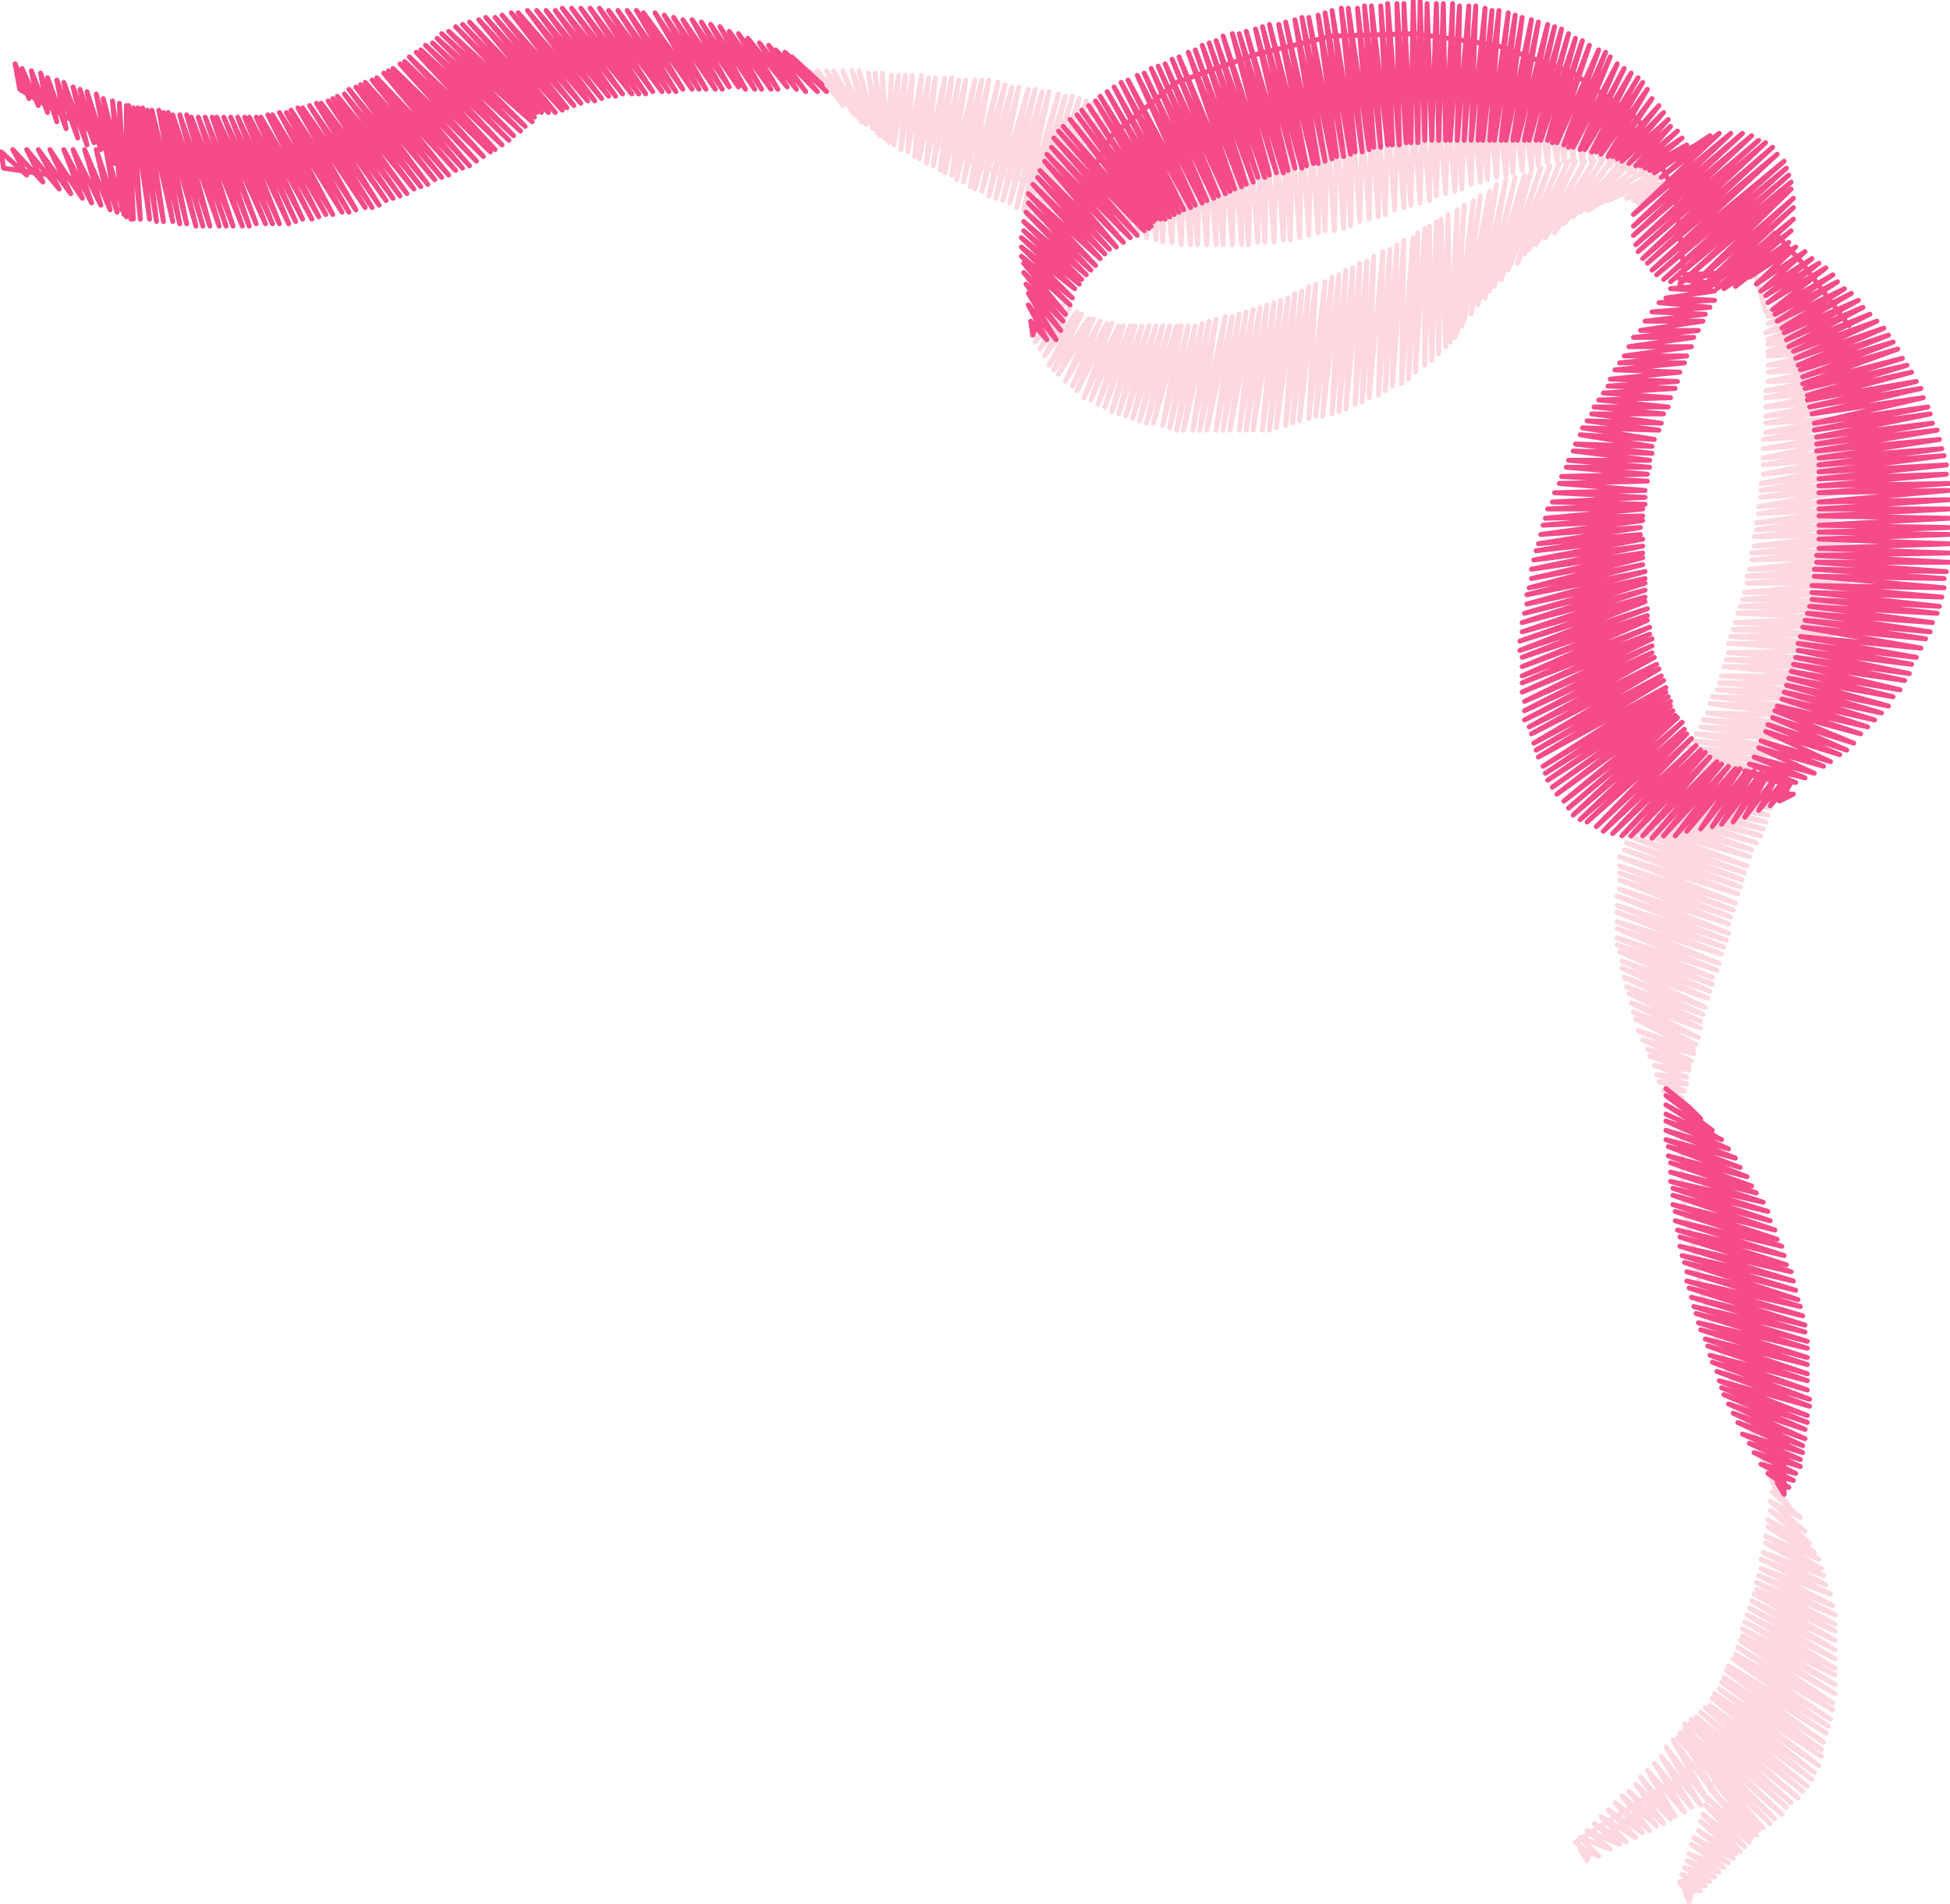 <?xml version="1.0" encoding="UTF-8" standalone="no"?>
<svg
   width="317.88"
   height="310.32"
   viewBox="0 0 317.88 310.321"
   version="1.1"
   id="svg1"
   xmlns="http://www.w3.org/2000/svg"
   xmlns:svg="http://www.w3.org/2000/svg"
   xmlns:inkstitch="http://inkstitch.org/namespace">
svg<defs
   id="defs1">
  <symbol
     id="inkstitch_trim">
    <title
       id="inkstitch_title9282">Trim the thread after sewing this object.</title>
    <path
       id="inkstitch_circle13405"
       d="m 9.247,-8.6e-6 c 1.8e-6,2.452 -0.974,4.804 -2.708,6.538 C 4.804,8.272 2.452,9.247 -2.1625959e-5,9.247 -2.452,9.247 -4.804,8.272 -6.538,6.538 -8.272,4.804 -9.247,2.452 -9.247,-8.6e-6 c 6e-7,-2.452 0.974,-4.804 2.708,-6.538 1.734,-1.734 4.086,-2.708 6.538,-2.708 C 5.107,-9.247 9.247,-5.107 9.247,-8.6e-6 c 0,0 0,0 0,0"
       style="opacity:1;vector-effect:none;fill:#fafafa;fill-opacity:1;fill-rule:evenodd;stroke:#003399;stroke-width:1.065;stroke-linecap:round;stroke-linejoin:miter;stroke-miterlimit:4;stroke-dasharray:3.195, 3.195;stroke-dashoffset:0;stroke-opacity:1" />
    <path
       style="color:#000000;font-style:normal;font-variant:normal;font-weight:normal;font-stretch:normal;font-size:medium;line-height:normal;font-family:sans-serif;font-variant-ligatures:normal;font-variant-position:normal;font-variant-caps:normal;font-variant-numeric:normal;font-variant-alternates:normal;font-feature-settings:normal;text-indent:0;text-align:start;text-decoration:none;text-decoration-line:none;text-decoration-style:solid;text-decoration-color:#000000;letter-spacing:normal;word-spacing:normal;text-transform:none;writing-mode:lr-tb;direction:ltr;text-orientation:mixed;dominant-baseline:auto;baseline-shift:baseline;text-anchor:start;white-space:normal;shape-padding:0;clip-rule:nonzero;display:inline;overflow:visible;visibility:visible;opacity:1;isolation:auto;mix-blend-mode:normal;color-interpolation:sRGB;color-interpolation-filters:linearRGB;solid-color:#000000;solid-opacity:1;vector-effect:none;fill:#050505;fill-opacity:1;fill-rule:evenodd;stroke:none;stroke-width:1.414;stroke-linecap:butt;stroke-linejoin:miter;stroke-miterlimit:4;stroke-dasharray:none;stroke-dashoffset:0;stroke-opacity:1;color-rendering:auto;image-rendering:auto;shape-rendering:auto;text-rendering:auto;enable-background:accumulate"
       d="m -3,-5.983 c -1.306,0 -2.375,1.069 -2.375,2.375 0,1.306 1.069,2.375 2.375,2.375 0.587,0 1.119,-0.224 1.535,-0.58 0,0 0.617,1.621 0.617,1.621 0,0 -2.299,6.018 -2.299,6.018 0.987,-0.125 1.237,-0.262 1.674,-0.975 0,0 1.33,-3.189 1.33,-3.189 0,0 1.236,3.25 1.236,3.25 0.232,0.779 0.843,0.792 1.578,1.072 0,0 -2.055,-6.143 -2.055,-6.143 0,0 0.73,-1.75 0.73,-1.75 0.428,0.417 1.011,0.676 1.652,0.676 1.306,0 2.375,-1.069 2.375,-2.375 0,-1.306 -1.069,-2.375 -2.375,-2.375 -1.062,0 -1.957,0.713 -2.258,1.68 0,0 -0.012,-0.016 -0.012,-0.016 0,0 -0.803,2.102 -0.803,2.102 0,0 -0.592,-1.766 -0.592,-1.766 -0.182,-1.128 -1.159,-2 -2.336,-2 0,0 -2e-5,-3e-5 -2e-5,-3e-5 m 0,1 c 0.765,0 1.375,0.61 1.375,1.375 0,0.765 -0.61,1.375 -1.375,1.375 -0.765,0 -1.375,-0.61 -1.375,-1.375 0,-0.765 0.61,-1.375 1.375,-1.375 0,0 0,0 0,0 m 6,0 c 0.765,0 1.375,0.61 1.375,1.375 0,0.765 -0.61,1.375 -1.375,1.375 -0.765,0 -1.375,-0.61 -1.375,-1.375 0,-0.765 0.61,-1.375 1.375,-1.375 0,0 0,0 0,0"
       id="inkstitch_path13416" />
  </symbol>
</defs>
<g
   transform="translate(40.64,24.389)"
   id="g1">
  <g
     id="__color_block_0__"
     transform="rotate(180,118.299,130.771)">
    <path
       id="object3367"
       style="fill:none;stroke:#FDD8DF;stroke-width:0.8;stroke-linecap:round;stroke-linejoin:round"
       d="m 5.291,-4.913 4.913,-3.024 4.913,-3.024 5.291,-3.402 v 0 l -2.268,-1.89 0.378,-1.134 1.134,1.89 -3.024,-1.134 3.024,3.024 -4.913,-1.89 3.78,3.024 -5.291,-2.268 4.157,3.402 -5.291,-3.024 4.157,4.157 -5.669,-3.402 4.535,4.535 L 9.449,-12.85 13.984,-7.937 8.315,-12.472 12.85,-6.803 7.181,-11.717 11.717,-6.047 6.047,-11.339 10.583,-4.913 4.913,-10.583 9.827,-3.78 4.157,-10.205 8.693,-2.646 2.646,-9.449 7.559,-1.512 1.512,-8.693 6.425,-0.378 0,-8.315 5.669,1.134 -1.134,-7.559 4.535,2.268 -2.646,-6.803 3.402,3.402 -3.78,-6.047 2.646,4.913 -5.291,-5.669 v 0 l 1.512,-6.047 3.024,-6.047 4.157,-3.402 -1.89,-1.512 0.378,-1.512 v 0 l 0.756,1.89 H 0 l 3.402,1.512 -4.157,-0.756 3.78,1.89 -4.535,-1.134 4.157,2.268 -4.913,-1.512 4.535,2.646 -5.291,-1.89 4.913,3.024 -5.669,-2.268 5.291,3.78 -6.047,-3.024 5.669,4.157 -6.425,-3.402 5.669,4.535 L -5.669,-16.252 0,-10.961 l -6.425,-4.913 6.047,6.047 -6.803,-5.291 6.425,6.803 -7.181,-6.047 6.803,7.181 -7.181,-6.425 6.803,7.937 -7.559,-7.559 6.803,8.693 -7.181,-7.937 7.559,9.827 L -10.205,-12.094 3.78,2.646 -11.339,-11.339 3.024,3.402 -12.094,-10.583 2.646,4.157 -13.228,-9.827 1.89,4.913 -13.984,-8.693 1.512,5.669 -14.74,-7.937 0.756,6.047 -15.874,-7.181 0,6.803 -16.63,-6.047 -0.756,7.559 -17.386,-5.291 -1.512,7.937 -18.142,-4.157 -1.89,9.071 -18.52,-3.024 -2.268,9.827 -19.276,-1.89 -3.024,10.583 -19.654,-0.378 -3.402,11.717 -19.654,0.756 -3.78,12.472 -20.031,1.89 -4.157,13.606 -20.409,3.402 -4.535,14.362 -20.787,4.535 -5.291,15.496 -21.165,5.669 -5.669,16.252 -21.543,7.181 -6.047,17.386 -21.543,8.315 -6.425,18.52 -21.921,9.827 -6.803,19.276 -21.921,11.339 -6.803,20.409 -21.921,12.85 -7.181,21.543 -21.921,13.984 -7.559,22.677 -21.921,15.496 -7.937,23.811 -21.921,17.008 -8.315,24.945 -21.921,18.52 -8.693,26.079 -21.921,20.031 -9.071,26.835 -21.921,21.165 -9.071,27.969 -21.921,22.677 -9.449,29.102 -21.543,24.189 -9.827,30.236 -21.165,26.079 l 11.339,5.669 -10.583,-4.157 10.205,5.291 -9.827,-3.78 9.449,5.291 -9.071,-4.157 9.071,5.291 -8.693,-3.78 8.315,5.291 -7.559,-4.157 7.559,5.291 -6.803,-3.78 6.425,5.291 -5.669,-3.402 5.669,4.913 -4.913,-2.646 4.535,4.157 -2.646,-2.268 2.268,3.024 v 0 l 2.646,6.803 2.646,6.425 2.646,6.425 1.89,6.047 L 0,75.591 l 1.134,6.803 1.512,6.425 0.378,5.669 v 5.669 l 0.378,5.669 v 0 l 1.89,1.134 H 3.024 l 3.024,1.134 H 2.646 l 4.157,1.512 -4.535,-0.378 4.913,1.512 -4.913,-0.378 5.291,1.89 -5.669,-0.756 6.425,2.268 -6.425,-1.512 6.803,2.646 -7.181,-1.89 7.937,3.402 -8.315,-2.268 9.071,3.78 -9.071,-3.024 9.449,4.913 L 0.756,115.654 10.961,120.945 0.378,116.787 11.339,122.457 0,118.299 11.717,123.969 0,119.433 l 12.094,5.669 -12.472,-4.535 12.85,6.047 -13.228,-4.913 13.606,6.425 -13.984,-4.913 13.984,6.047 -14.362,-4.913 14.74,6.425 -15.118,-5.291 15.496,6.425 -15.496,-5.291 15.496,6.425 -16.252,-5.291 16.252,6.803 -16.63,-5.669 16.63,6.803 -17.008,-5.291 17.008,6.803 -17.386,-5.669 17.386,6.803 -17.764,-5.669 17.764,7.181 -18.142,-6.047 17.764,7.181 -17.764,-5.669 17.764,7.181 -18.142,-6.047 18.142,7.181 -18.52,-6.047 18.52,7.181 -18.898,-6.047 18.898,7.559 -19.276,-6.047 18.52,7.181 -18.898,-6.047 18.52,7.181 -18.898,-6.047 18.52,7.181 -18.898,-6.047 18.52,7.181 -18.898,-6.047 18.142,6.803 -18.52,-5.291 17.008,6.047 -17.386,-4.913 15.496,5.669 -16.252,-4.535 14.362,4.913 -15.118,-3.78 13.606,4.157 -13.984,-3.024 12.472,3.78 -12.85,-2.646 10.961,3.024 -11.339,-1.89 9.071,2.646 -9.449,-1.512 7.937,1.89 -8.693,-0.378 7.181,1.134 h -7.559 l 5.669,0.756 -7.559,1.512 6.047,-1.134 v 0 l -5.669,1.134 2.268,0.378 2.646,-0.756 -4.913,0.378 6.047,-1.134 v 0 l 11.717,2.646 -12.472,-1.134 11.717,2.268 -12.85,-1.134 12.472,2.268 L -10.961,161.764 1.89,164.031 -12.094,162.898 1.134,165.165 -13.228,164.031 0.756,166.299 -13.984,165.543 0,167.433 l -14.74,-0.756 14.362,1.89 -15.118,-0.756 14.362,1.89 -15.118,-0.378 14.74,1.89 -15.496,-0.756 15.118,1.89 -15.874,-0.378 15.118,1.512 -15.874,-0.378 15.496,1.512 h -15.874 l 15.496,1.134 H -19.654 l 15.874,1.512 H -20.409 l 16.252,1.134 H -20.787 l 16.252,1.134 -16.63,0.378 16.63,1.134 H -21.543 l 16.63,1.134 -16.63,0.378 16.252,0.756 -16.63,0.756 16.252,0.378 -16.63,0.756 16.252,0.756 -16.63,0.756 16.252,0.378 -16.63,0.756 16.252,0.378 -16.63,1.134 h 16.252 l -16.63,1.512 H -7.559 L -24.189,192 h 16.63 l -17.008,1.512 16.63,-0.378 -16.63,1.89 16.252,-0.378 -16.252,1.512 16.252,-0.378 -16.252,1.89 15.874,-0.756 -15.874,1.89 15.874,-0.378 -15.874,1.89 15.496,-0.756 -15.496,2.268 15.496,-1.134 -15.496,2.268 15.118,-0.756 -15.118,2.268 15.118,-1.134 -14.74,2.646 14.362,-1.134 -14.362,2.268 14.362,-1.134 -14.362,2.646 14.362,-1.512 -14.362,3.024 13.984,-1.512 -13.606,2.646 13.606,-1.134 -13.228,2.268 13.228,-1.134 -12.85,2.646 12.85,-1.134 -12.85,2.268 12.85,-0.756 -12.472,2.268 12.094,-1.134 -11.717,2.268 11.717,-0.756 -11.339,2.268 11.339,-1.134 -10.961,2.268 10.961,-0.756 -10.583,2.268 10.583,-0.756 -10.205,1.89 10.205,-0.756 -9.827,1.89 9.449,-0.378 -9.071,1.89 9.071,-0.378 -8.693,1.512 8.693,-0.378 -8.315,1.89 8.315,-0.378 -7.937,1.512 7.937,-0.756 -7.181,2.268 7.181,-1.134 -6.425,2.268 6.425,-1.512 -6.047,2.646 6.425,-1.512 -5.291,2.646 4.913,-1.134 -5.291,1.89 5.291,-0.756 -4.535,1.89 4.913,-1.134 v 0 l 1.89,6.803 3.78,5.669 4.535,3.024 4.913,3.402 4.535,3.402 v 0 l -1.89,5.291 2.646,-5.291 -1.134,5.669 2.268,-5.291 -0.756,5.669 1.512,-5.291 -0.378,5.669 1.512,-5.291 v 5.669 l 0.756,-5.669 0.756,6.047 0.378,-5.669 1.134,6.425 0.378,-6.047 1.134,6.047 0.378,-6.047 1.134,6.425 0.378,-6.425 1.134,6.803 0.378,-6.425 0.756,6.803 0.756,-6.803 0.756,6.803 0.378,-6.803 1.134,6.803 0.378,-7.181 1.134,7.559 0.378,-7.937 0.756,7.937 0.378,-8.315 1.134,8.315 0.378,-8.693 1.134,8.693 0.378,-9.071 0.756,9.071 0.378,-9.449 1.134,9.827 0.378,-10.205 1.134,10.205 0.378,-10.583 0.756,10.583 0.378,-10.961 1.134,10.961 0.378,-11.339 1.134,11.339 0.378,-12.094 0.756,12.094 0.378,-12.472 1.134,12.472 0.378,-12.85 1.134,12.85 0.378,-13.228 0.756,13.228 0.378,-13.984 1.134,13.984 0.378,-14.362 1.134,14.362 0.378,-14.74 1.134,14.362 v -14.74 l 1.134,14.362 0.378,-14.74 1.134,14.74 0.378,-15.496 1.134,15.118 v -15.496 l 1.134,15.118 0.378,-15.496 1.134,15.496 0.378,-15.874 1.134,15.496 0.378,-16.252 0.756,15.874 0.378,-16.252 1.134,16.252 0.378,-16.63 1.134,16.252 0.378,-16.252 0.756,15.874 0.378,-16.252 1.134,15.874 0.378,-16.252 1.134,16.252 0.378,-16.63 1.134,16.252 0.378,-16.63 0.756,16.252 0.378,-16.252 1.134,15.874 0.378,-16.252 1.134,15.874 0.378,-15.874 0.756,15.496 0.378,-15.496 1.134,14.74 0.378,-15.118 1.134,14.74 v -14.74 l 1.134,14.362 0.378,-14.362 1.134,13.984 0.378,-13.984 1.134,13.606 v -13.606 l 1.134,13.228 0.378,-13.228 1.134,12.85 0.378,-12.85 1.134,12.094 v -12.094 l 1.134,11.717 0.378,-11.717 1.134,11.339 0.378,-10.961 1.134,10.205 0.378,-10.205 0.756,9.827 0.378,-9.449 0.756,9.071 0.756,-8.693 0.378,7.937 1.134,-7.559 v 7.181 l 1.512,-6.803 -0.378,6.425 1.89,-6.047 -0.378,5.291 v 0 l 6.425,1.134 6.803,1.134 6.803,1.89 6.047,2.646 5.669,3.024 5.291,3.402 4.913,3.024 4.535,2.268 4.535,2.268 v 0 l -2.646,-3.024 1.134,3.024 -4.157,-5.669 2.646,5.669 -4.535,-7.181 3.402,7.181 -4.535,-8.315 3.024,8.315 -3.78,-8.693 2.268,8.693 -3.402,-9.449 2.268,9.449 -3.024,-10.205 1.512,9.827 -1.89,-10.205 0.756,10.205 -1.512,-10.583 0.378,10.583 -0.756,-10.961 -0.756,10.583 0.378,-10.961 -1.512,10.961 0.756,-11.339 -1.89,11.339 0.756,-12.094 -1.89,12.094 0.756,-12.472 -2.268,12.472 1.134,-13.228 -2.268,12.85 1.512,-13.228 -2.646,13.228 1.512,-13.984 -3.024,13.984 1.89,-14.362 -3.024,14.362 1.89,-15.118 -3.024,14.74 2.268,-15.118 -3.402,15.118 2.268,-15.496 -3.78,15.496 3.024,-16.252 -4.157,16.252 3.024,-16.63 -4.157,16.63 3.024,-17.386 -4.535,17.008 3.78,-17.386 -4.913,17.008 3.78,-17.386 -4.913,17.008 3.78,-17.764 -4.913,17.764 3.78,-18.142 -5.291,17.764 4.157,-18.142 -5.291,18.142 4.157,-18.52 -5.291,18.142 4.157,-18.898 -5.291,18.898 4.157,-19.276 -5.669,18.898 4.913,-19.276 -6.047,18.898 4.913,-19.654 -6.047,19.654 5.291,-20.032 -6.425,19.654 5.291,-19.654 -6.425,19.276 5.291,-19.276 -6.425,18.898 5.291,-19.276 -6.803,18.898 6.047,-18.898 -7.181,18.52 6.803,-19.276 -6.425,16.252 6.047,-17.764 v 1.134 l 3.78,-9.827 v -2.268 l 2.646,-5.291 -3.78,4.913 3.024,-6.047 -4.535,6.047 3.78,-7.181 -4.913,6.803 4.157,-7.937 -5.291,7.181 4.535,-8.693 -5.291,8.315 4.535,-9.071 -5.669,8.315 4.913,-9.071 -5.669,9.071 4.535,-10.205 -5.669,9.827 4.535,-10.583 -5.669,10.205 4.913,-10.961 L 96,233.197 l 4.535,-12.094 -5.669,11.717 4.535,-12.094 -5.291,12.094 4.157,-12.85 -5.291,12.85 4.157,-13.228 L 92.22,232.819 96,218.835 l -4.913,13.984 3.78,-14.362 -4.913,14.362 3.78,-14.74 -4.913,14.74 3.78,-15.118 -4.913,15.118 3.78,-15.496 -4.913,15.496 3.78,-15.874 -4.913,15.874 3.78,-15.874 -4.535,15.874 3.024,-16.252 -4.157,16.252 3.024,-16.63 -4.157,16.63 3.024,-17.008 -4.157,17.386 3.024,-17.386 -4.157,17.764 2.646,-17.764 -3.78,18.142 2.646,-18.142 -4.157,18.52 3.024,-18.52 -4.157,18.52 2.646,-18.52 -3.78,18.898 2.646,-18.898 -3.78,19.276 2.646,-19.276 -3.78,19.654 2.268,-19.654 -3.402,20.032 2.268,-20.032 -3.402,20.409 2.268,-20.409 -3.402,20.787 1.89,-20.787 -3.024,21.165 1.89,-21.165 -3.024,21.543 1.89,-21.165 -3.024,21.921 1.512,-21.543 -2.646,21.921 1.512,-21.543 -2.646,22.299 1.512,-21.921 -2.646,22.299 1.134,-21.921 -2.646,22.299 1.512,-21.921 -2.646,22.677 1.512,-22.677 -2.646,23.055 1.134,-22.677 -2.268,23.433 1.134,-23.055 -2.268,23.433 1.134,-23.055 -2.268,23.811 0.756,-23.055 -1.89,23.433 0.756,-23.055 -1.89,23.811 0.756,-23.055 -2.268,23.811 0.756,-23.433 -1.89,23.811 0.756,-23.055 -1.89,23.811 0.756,-23.055 -1.89,23.811 0.378,-23.433 -1.89,23.811 0.756,-23.055 -1.512,23.811 0.378,-22.677 -1.512,23.433 V 226.394 l -0.756,22.677 -0.378,-21.921 -0.756,22.677 -0.378,-21.543 -0.378,21.921 -0.756,-20.787 -0.378,21.543 -0.378,-20.787 -1.134,21.543 0.378,-20.787 -1.512,21.543 1.134,-20.787 -2.646,21.543 1.89,-20.409 -3.024,21.165 2.646,-20.409 -4.157,21.165 3.024,-20.032 -4.157,21.165 3.024,-19.654 -4.535,20.409 3.402,-19.276 -4.913,19.654 4.157,-18.52 -5.669,18.898 4.913,-18.142 -6.047,18.898 4.913,-17.764 -6.425,18.142 5.291,-16.63 -6.803,17.008 5.291,-15.874 -6.803,16.252 5.669,-14.74 -7.181,15.118 6.425,-14.362 -7.559,14.362 6.425,-13.606 -7.937,13.606 6.425,-12.472 -7.937,12.472 6.425,-11.717 -7.937,12.094 6.425,-10.583 -7.937,10.583 6.425,-9.449 -7.937,9.071 6.803,-8.315 -7.937,7.937 6.803,-7.559 -8.315,7.181 7.937,-7.181 -9.449,6.803 8.315,-6.047 -9.827,5.291 7.937,-4.535 -9.071,4.157 6.047,-3.78 -7.181,3.024 6.047,-3.402 -6.047,2.268 2.646,-1.512 -4.535,1.89 7.181,-3.024 -4.535,3.024"
       inkstitch:stroke_method="manual_stitch" />
  </g>
  <g
     id="__color_block_1__"
     transform="rotate(180,118.299,130.771)">
    <path
       id="object5127"
       style="fill:none;stroke:#F54B8A;stroke-width:0.8;stroke-linecap:round;stroke-linejoin:round"
       d="m -13.606,49.134 v -6.803 0 l 1.134,1.89 -1.89,-0.756 3.402,2.268 -4.157,-1.134 5.291,2.646 -5.669,-1.512 6.803,3.402 -7.559,-2.268 8.315,3.78 L -16.252,48 l 9.449,4.157 -9.827,-3.024 10.583,4.913 -10.583,-3.78 11.339,5.291 -11.717,-4.157 12.472,5.669 -12.472,-4.157 13.228,5.669 -13.606,-4.535 13.984,5.669 -13.984,-4.535 14.362,5.669 -14.74,-4.157 15.118,5.669 -15.118,-4.535 15.874,6.047 -15.496,-4.535 15.874,5.669 -15.874,-4.157 16.252,5.669 L -17.386,61.984 -0.756,67.654 -17.386,63.496 0,69.165 -17.386,64.63 0.378,70.299 -17.386,66.142 0.756,71.811 -17.386,67.276 1.134,72.945 -17.008,68.787 1.512,74.457 -17.008,69.921 1.89,75.969 -16.63,71.433 2.268,77.102 -16.252,72.945 2.268,78.614 -15.874,74.079 2.646,80.126 -15.496,75.591 3.024,81.26 -15.118,77.102 3.402,82.772 -14.74,78.614 3.402,84.283 -13.984,79.748 3.78,85.417 -13.606,81.26 4.157,86.929 -13.228,82.772 4.157,88.441 -12.472,83.906 4.535,89.575 -12.094,85.417 4.535,91.087 -11.339,86.929 4.535,92.22 -10.961,88.441 4.913,93.354 -10.205,89.953 4.913,94.866 -9.071,91.465 4.913,96.378 -8.315,92.598 5.291,97.512 -7.559,94.11 5.291,99.024 -6.425,95.622 5.669,100.157 -5.669,97.134 5.669,101.669 -4.535,98.646 5.669,103.181 l -9.071,-3.024 9.071,4.157 -8.315,-3.78 8.315,5.291 -7.559,-4.157 7.559,5.669 L 0,103.559 l 1.89,1.89 3.78,3.024"
       inkstitch:stroke_method="manual_stitch" />
    <path
       id="object1856"
       style="fill:none;stroke:#F54B8A;stroke-width:0.8;stroke-linecap:round;stroke-linejoin:round"
       d="m -24.189,232.819 7.937,10.583 4.157,4.535 v 0 l 5.669,-5.291 -6.803,4.535 6.047,-5.669 -7.181,4.913 6.425,-5.669 -7.559,4.913 6.425,-6.047 -7.937,5.291 7.181,-6.425 -8.315,5.291 7.559,-6.047 -8.693,5.291 8.315,-6.425 -9.449,5.669 8.693,-6.803 -9.827,5.669 9.449,-6.425 -10.205,5.291 9.827,-6.425 -10.961,5.291 10.205,-6.425 -11.339,5.669 10.961,-6.425 -12.094,5.291 11.717,-6.425 -12.472,5.291 12.094,-6.425 -13.228,5.291 12.472,-6.047 -13.606,4.913 13.228,-6.047 -14.362,4.913 13.984,-6.047 -14.74,4.913 14.362,-5.669 -15.118,4.535 14.74,-5.669 -15.496,4.535 15.496,-5.669 -16.252,4.157 15.874,-4.913 -16.63,3.78 16.252,-4.913 -17.008,3.78 17.008,-4.535 -17.764,3.024 17.386,-4.157 -18.142,3.024 17.764,-4.157 -18.142,2.646 17.764,-4.157 -18.52,2.646 18.52,-3.78 -18.898,2.646 18.52,-3.78 -18.898,2.268 18.898,-3.402 -19.654,2.268 19.654,-3.402 -20.031,1.89 19.654,-3.024 -20.031,1.512 20.031,-2.646 -20.409,1.512 20.409,-2.646 -20.787,1.134 20.787,-2.268 -20.787,0.756 20.787,-1.89 -21.165,0.378 21.165,-1.512 -21.165,0.378 21.165,-1.89 -21.165,0.378 21.165,-1.512 h -21.165 l 21.165,-1.134 -21.165,-0.378 21.165,-1.134 -21.165,-0.378 21.165,-0.756 -21.165,-0.378 21.165,-0.756 -21.165,-0.756 21.165,-0.756 -21.165,-0.756 21.543,-0.378 -21.543,-1.134 h 21.543 l -21.165,-1.512 21.543,0.378 -21.165,-1.512 21.165,0.378 -21.165,-1.89 21.543,0.378 -21.165,-1.89 21.165,0.756 -20.787,-2.268 20.787,1.134 -20.409,-2.268 20.787,1.134 -20.031,-2.646 20.409,1.512 -20.031,-3.024 20.409,1.89 -19.654,-3.024 20.031,1.89 -19.276,-3.402 19.654,1.89 -18.898,-3.402 19.276,2.268 -18.52,-3.402 18.52,2.268 -18.142,-3.78 18.52,2.646 -17.764,-3.78 18.142,2.646 -17.386,-4.157 17.764,3.024 -16.63,-4.157 17.008,3.024 -16.252,-4.535 16.63,3.402 -15.496,-4.535 15.874,3.402 -14.74,-4.535 15.118,3.402 -13.984,-4.535 14.74,3.402 -13.606,-4.535 13.984,3.78 -12.85,-5.291 13.228,4.157 -12.094,-5.291 12.85,4.157 -11.717,-4.913 12.094,3.78 -10.583,-4.913 11.339,3.402 -10.205,-4.157 10.583,3.024 -9.071,-4.157 9.827,2.646 -8.315,-3.402 9.071,2.268 -7.559,-3.024 8.315,1.89 -7.181,-2.268 7.181,1.89 v 0 l -7.181,-1.134 0.378,-2.268 h -1.134 v 0 l 2.268,-1.134 -1.89,3.024 3.402,-3.78 -2.646,4.535 4.535,-5.291 -3.024,5.669 5.291,-6.803 -3.78,7.181 5.669,-7.937 -4.535,7.937 6.425,-8.315 -5.291,8.693 6.803,-9.071 -5.669,9.071 L 0,150.803 -6.425,160.63 2.268,150.425 -5.669,160.63 4.157,149.669 -4.535,161.008 6.047,149.669 -3.402,161.386 7.937,149.291 -2.646,161.764 9.449,149.669 -1.512,162.52 11.339,149.669 -0.756,163.276 12.85,149.669 0,163.654 14.362,150.047 0.756,164.409 15.874,150.425 1.512,165.543 17.008,151.181 2.268,166.299 18.52,151.937 2.646,167.055 19.654,152.315 3.024,168.189 20.787,153.071 3.78,168.945 21.543,154.205 4.157,169.323 22.299,155.339 4.535,170.079 23.433,156.472 4.913,170.835 24.189,157.606 4.913,171.591 24.945,158.74 5.291,172.346 25.323,159.874 5.669,173.102 25.701,161.008 5.669,173.858 26.457,162.52 6.047,174.992 26.835,163.654 6.425,175.748 27.213,164.787 6.803,176.882 27.591,166.299 7.181,177.638 27.969,167.433 7.559,178.772 28.724,168.567 7.937,179.528 28.724,170.079 7.937,180.661 28.724,171.591 7.937,181.795 29.102,173.102 8.315,182.551 29.102,174.614 8.315,183.685 29.102,175.748 8.693,184.819 29.102,177.26 8.693,185.575 29.102,178.772 8.693,186.709 29.48,179.906 9.071,187.843 29.48,181.417 9.071,188.598 29.102,182.929 9.071,189.732 29.102,184.441 9.071,190.866 28.724,185.953 9.071,191.622 28.346,187.465 9.071,192.756 28.346,188.976 9.449,193.89 27.969,190.11 9.449,195.024 27.591,191.622 9.449,195.78 27.591,193.134 9.449,196.913 27.213,194.646 9.449,198.047 26.835,196.157 9.827,198.803 26.457,197.291 9.827,199.937 26.079,198.803 9.449,201.071 25.701,200.315 9.449,201.827 25.323,201.449 9.449,202.961 H 24.945 l -15.874,0.756 15.118,0.378 -15.118,0.756 14.74,0.756 -14.74,0.378 13.984,1.134 -14.362,0.378 13.984,0.756 -13.984,0.378 13.228,1.134 H 8.315 l 13.228,1.134 H 8.315 L 20.787,212.409 7.937,212.031 20.409,213.543 7.937,213.165 19.654,215.055 7.559,214.299 19.276,216.189 6.803,215.811 18.52,217.323 6.425,216.945 17.764,218.457 H 6.047 l 11.339,1.134 H 5.291 l 11.339,1.134 -11.717,0.378 10.961,0.756 -11.717,0.756 10.961,0.378 -11.339,0.756 10.961,0.378 -11.339,1.134 10.583,0.378 -11.339,1.134 H 13.228 L 2.268,227.906 H 12.472 l -10.961,1.512 H 11.717 L 1.134,230.929 H 10.961 L 0.378,232.063 H 9.827 L -0.378,233.575 H 9.071 l -9.827,1.134 8.693,0.378 -9.449,0.756 8.315,0.756 -9.071,0.378 7.937,0.378 -7.937,1.134 7.181,0.378 -7.937,0.756 6.425,0.756 -8.315,1.134 7.559,-0.378 v 0 l 1.512,13.228 6.047,12.094 10.583,7.559 12.472,4.535 13.228,1.89 13.606,-0.378 12.472,-3.024 12.85,-4.535 L 96,263.811 l 6.425,-11.717 3.402,-10.583 3.024,-10.205 v 0 l 0.378,2.268 -2.646,-3.024 3.024,5.669 -4.535,-5.669 4.535,7.559 -5.291,-6.047 5.669,7.559 -6.047,-6.047 6.425,7.937 -6.803,-6.803 6.803,8.315 -7.559,-6.803 7.937,7.937 -8.315,-6.803 8.315,8.315 -8.693,-6.803 8.693,8.315 -9.449,-7.559 9.071,8.693 -9.449,-7.937 9.449,9.449 -10.205,-8.693 9.827,10.205 -10.583,-9.449 10.205,10.961 -10.961,-10.205 10.961,11.717 -11.717,-10.583 10.961,12.094 -11.717,-11.339 10.961,12.472 -11.717,-11.717 11.339,12.85 -12.472,-12.472 11.717,13.984 -12.85,-13.228 12.472,14.362 -13.606,-13.606 12.85,14.74 -13.984,-14.362 13.606,15.874 -14.74,-15.118 13.984,16.252 -14.74,-15.874 13.984,16.63 -14.362,-16.252 13.228,17.386 -13.606,-16.63 12.472,17.386 -12.85,-17.008 12.094,17.764 -12.85,-17.764 11.717,18.52 -12.472,-18.52 11.339,19.276 -12.094,-18.898 11.339,19.654 -12.094,-19.276 10.961,20.032 -11.717,-19.654 10.583,20.409 -11.339,-20.031 10.205,20.787 -11.339,-20.409 10.205,20.787 -10.961,-20.409 9.449,21.165 -10.583,-20.787 9.449,21.165 -10.205,-20.787 9.071,21.543 -10.205,-21.165 9.071,21.543 -9.827,-21.165 8.693,21.543 -9.827,-21.165 8.693,21.921 -9.449,-21.543 8.315,21.921 -9.071,-21.543 7.559,22.299 -8.693,-21.921 7.559,22.299 -8.315,-21.921 7.181,22.677 -8.315,-22.299 7.181,22.677 -7.937,-21.921 6.803,22.299 -7.937,-22.299 6.803,23.055 -7.559,-22.677 6.047,23.055 -7.181,-22.677 6.047,22.677 -7.181,-22.677 6.047,23.055 -6.803,-22.677 5.291,23.055 -6.425,-22.677 5.291,23.055 -6.425,-23.055 5.291,23.433 -6.047,-23.055 4.535,23.055 -5.669,-22.677 4.535,23.055 -5.291,-23.055 3.78,23.433 -4.913,-23.055 3.78,23.433 -4.913,-23.055 3.78,23.055 -4.535,-22.677 3.024,23.055 -4.157,-23.055 3.024,23.433 -4.157,-23.055 3.024,23.433 -3.78,-23.055 2.268,23.433 -3.402,-23.433 2.268,23.433 -3.402,-23.055 1.89,23.055 -2.646,-22.677 1.512,23.055 -2.646,-23.055 1.512,23.055 -2.646,-22.677 1.134,22.677 -1.89,-22.677 0.756,23.055 -1.89,-23.055 0.378,23.055 L 48,262.677 l 0.378,22.677 -1.134,-22.677 -0.378,23.055 -0.756,-23.055 -0.378,23.055 -0.756,-22.677 -0.378,22.299 -0.756,-22.299 -0.756,22.299 -0.378,-22.299 -0.756,22.299 -0.378,-22.299 -1.134,22.299 0.378,-22.299 -1.512,21.921 0.378,-21.921 -1.89,21.921 0.756,-21.921 -1.89,21.921 0.756,-21.921 -2.268,21.543 1.134,-21.543 -2.268,21.165 1.512,-21.165 -2.646,21.165 1.512,-21.165 -3.024,20.787 2.268,-20.787 -3.402,20.409 2.268,-20.409 -3.402,20.031 2.646,-20.031 -4.157,19.654 3.024,-19.654 -4.157,19.276 3.402,-19.276 -4.913,18.898 3.78,-18.898 -4.913,18.52 4.157,-18.52 -5.291,18.142 4.157,-18.142 -5.291,17.386 4.535,-17.386 -5.669,16.63 4.535,-16.63 -5.669,16.252 4.913,-16.63 -6.047,15.874 5.291,-15.874 -6.803,15.118 5.669,-15.496 -6.803,15.118 6.047,-15.496 -6.803,14.74 6.047,-14.74 -7.181,13.606 6.047,-13.984 -7.181,13.228 6.425,-13.228 -7.559,12.472 6.425,-12.85 -7.559,12.094 6.803,-12.094 -7.559,11.339 6.803,-11.717 -7.559,10.583 6.425,-10.961 -7.181,9.449 6.425,-9.449 -7.559,8.315 6.803,-8.693 -7.559,7.559 6.803,-7.937 -7.559,6.803 6.425,-7.181 -6.803,6.047 5.669,-6.425 -6.803,5.669 6.047,-5.669 -6.803,4.535 6.047,-4.913 -6.803,3.78 6.047,-4.157 -7.559,4.157 6.803,-4.535 -9.071,6.047 7.937,-6.803 -9.449,7.181 L 10.961,250.961 -4.913,264.189 10.961,249.071 -6.803,264.189 10.961,247.559 -8.315,263.811 10.583,246.047 -9.449,263.055 10.205,244.913 -10.583,262.677 9.449,243.78 -11.717,261.921 8.693,243.024 -12.472,260.787 7.937,241.89 -13.606,259.654 7.181,241.134 -13.984,258.52 6.047,240.378 -14.362,257.386 4.913,240 -14.74,256.252 3.402,239.622 -14.74,255.118 1.512,239.244 -15.118,253.606 0,238.866 l -15.118,13.228 13.984,-13.228 -13.984,11.339 12.472,-11.339 -12.094,9.449 10.961,-9.449 -10.205,6.803 8.315,-6.425"
       inkstitch:stroke_method="manual_stitch" />
    <g
       id="command_group5833" />
    <path
       id="object9672"
       style="fill:none;stroke:#F54B8A;stroke-width:0.8;stroke-linecap:round;stroke-linejoin:round"
       d="m 263.811,256.63 12.85,1.89 v 0 l 0.378,2.646 -4.157,-3.78 2.268,4.157 -4.913,-5.291 2.646,5.291 -5.291,-6.425 3.402,6.425 -5.291,-7.181 3.402,7.181 -5.291,-7.937 3.024,7.937 -4.535,-8.693 3.024,8.693 -4.535,-9.071 2.646,9.071 -4.157,-9.827 2.268,9.827 -3.402,-10.205 1.89,10.583 -3.024,-10.961 1.134,10.961 -2.268,-11.717 1.512,11.717 v 0 l 5.669,3.024 5.291,3.024 5.669,3.402 v 0 l 0.756,4.157 -2.268,-5.669 1.134,4.913 -2.646,-6.047 1.134,5.669 -2.646,-6.803 1.134,6.425 -2.646,-7.937 1.512,7.181 -3.024,-8.315 1.512,7.937 -3.402,-9.449 2.268,9.071 -3.78,-10.205 2.268,9.449 -3.402,-9.071 2.268,8.693 -3.402,-9.827 2.268,9.449 -3.402,-10.583 1.89,10.205 -3.024,-11.339 1.89,10.583 -3.024,-11.339 1.512,10.961 -1.512,-17.764 0.378,17.386 -1.134,-18.52 v 18.142 l -1.134,-18.52 0.756,18.52 -1.89,-18.52 1.134,18.142 -2.646,-18.142 1.89,18.142 -3.024,-18.52 2.268,18.52 -3.402,-18.52 2.646,18.142 -4.157,-18.142 3.402,18.142 -4.535,-18.52 3.402,18.52 -4.535,-18.52 3.78,18.142 -5.291,-18.52 4.535,18.52 -5.669,-18.52 4.913,18.142 -6.047,-18.142 4.913,18.142 -6.425,-18.142 5.291,18.142 -6.425,-18.142 5.669,17.764 -6.803,-17.764 5.669,17.764 -7.181,-17.764 6.047,17.764 -7.181,-17.764 6.047,17.764 -7.181,-17.386 6.425,17.386 -7.937,-17.386 6.803,17.386 -7.937,-17.386 6.803,17.386 -7.937,-17.386 6.803,17.386 -8.315,-17.386 7.181,17.386 -8.315,-17.008 7.559,17.008 -8.693,-16.63 7.559,16.63 -9.071,-16.63 8.315,16.63 -9.449,-16.252 8.315,16.63 -9.449,-16.252 8.693,16.252 -9.827,-16.252 8.693,16.63 -10.205,-16.252 9.071,16.252 -10.205,-16.252 9.449,16.63 -10.583,-16.252 9.449,16.63 -10.961,-16.252 10.205,16.252 -11.339,-16.252 10.205,16.63 -11.339,-16.252 10.205,16.63 -11.339,-15.874 10.583,15.874 -11.717,-15.496 10.583,15.874 -11.717,-15.496 10.961,15.874 -12.094,-15.496 11.339,15.874 -12.472,-15.118 11.339,15.496 -12.472,-15.118 11.717,15.874 -12.85,-15.496 11.717,15.874 -12.85,-15.118 12.094,15.496 -13.228,-15.118 12.472,15.496 -13.606,-15.118 12.472,15.496 -13.606,-14.74 12.85,15.118 -13.984,-14.74 12.85,15.496 -13.984,-15.118 13.228,15.496 -14.362,-14.74 13.606,15.118 -14.74,-14.362 13.606,15.118 -14.74,-14.362 13.984,14.74 -14.74,-14.362 13.984,15.118 -15.118,-14.362 13.984,15.118 -15.118,-14.362 14.362,14.74 -15.118,-13.984 14.362,14.74 -15.496,-13.984 14.362,14.362 -15.118,-13.606 14.362,14.362 -15.496,-13.606 14.74,14.362 -15.118,-13.606 13.984,13.984 -14.362,-13.228 13.228,13.984 -13.984,-13.984 12.85,14.362 -13.984,-14.362 12.85,14.74 -13.984,-14.74 12.472,15.118 -13.606,-14.74 12.472,15.118 -13.228,-14.74 11.717,14.74 -12.85,-14.362 11.717,14.74 -12.85,-14.362 11.339,14.74 -12.472,-14.362 11.339,14.362 -12.472,-14.362 10.961,14.74 -12.094,-14.362 10.583,14.362 -11.717,-13.984 10.205,13.984 -11.339,-13.984 9.827,13.984 -10.961,-13.606 9.827,13.984 -11.339,-13.984 9.827,13.984 -10.961,-13.984 9.449,13.984 -10.583,-13.984 9.071,13.984 -10.205,-13.606 8.693,13.606 -10.205,-13.606 8.693,13.228 -9.827,-13.228 8.315,13.228 -9.449,-13.228 7.937,13.228 -9.071,-12.85 7.559,12.85 -9.071,-12.85 7.937,12.472 -9.071,-12.472 7.181,12.472 -8.315,-12.472 6.803,12.094 -8.315,-12.094 6.803,11.717 -7.937,-11.717 6.425,11.339 -7.559,-10.961 6.047,10.961 -7.559,-10.961 6.047,10.583 -7.181,-10.961 5.669,10.583 -7.181,-10.583 5.669,10.205 -6.803,-10.205 5.291,9.449 -6.803,-9.449 5.291,9.071 -6.425,-9.071 4.913,8.315 -6.425,-7.937 4.535,7.181 -6.047,-7.559 4.535,7.181 -6.047,-7.559 4.913,6.803 -6.803,-6.803 5.291,6.425 -6.803,-6.425 5.669,5.669 -4.913,-4.535"
       inkstitch:stroke_method="manual_stitch" />
  </g>
</g>
</svg>
